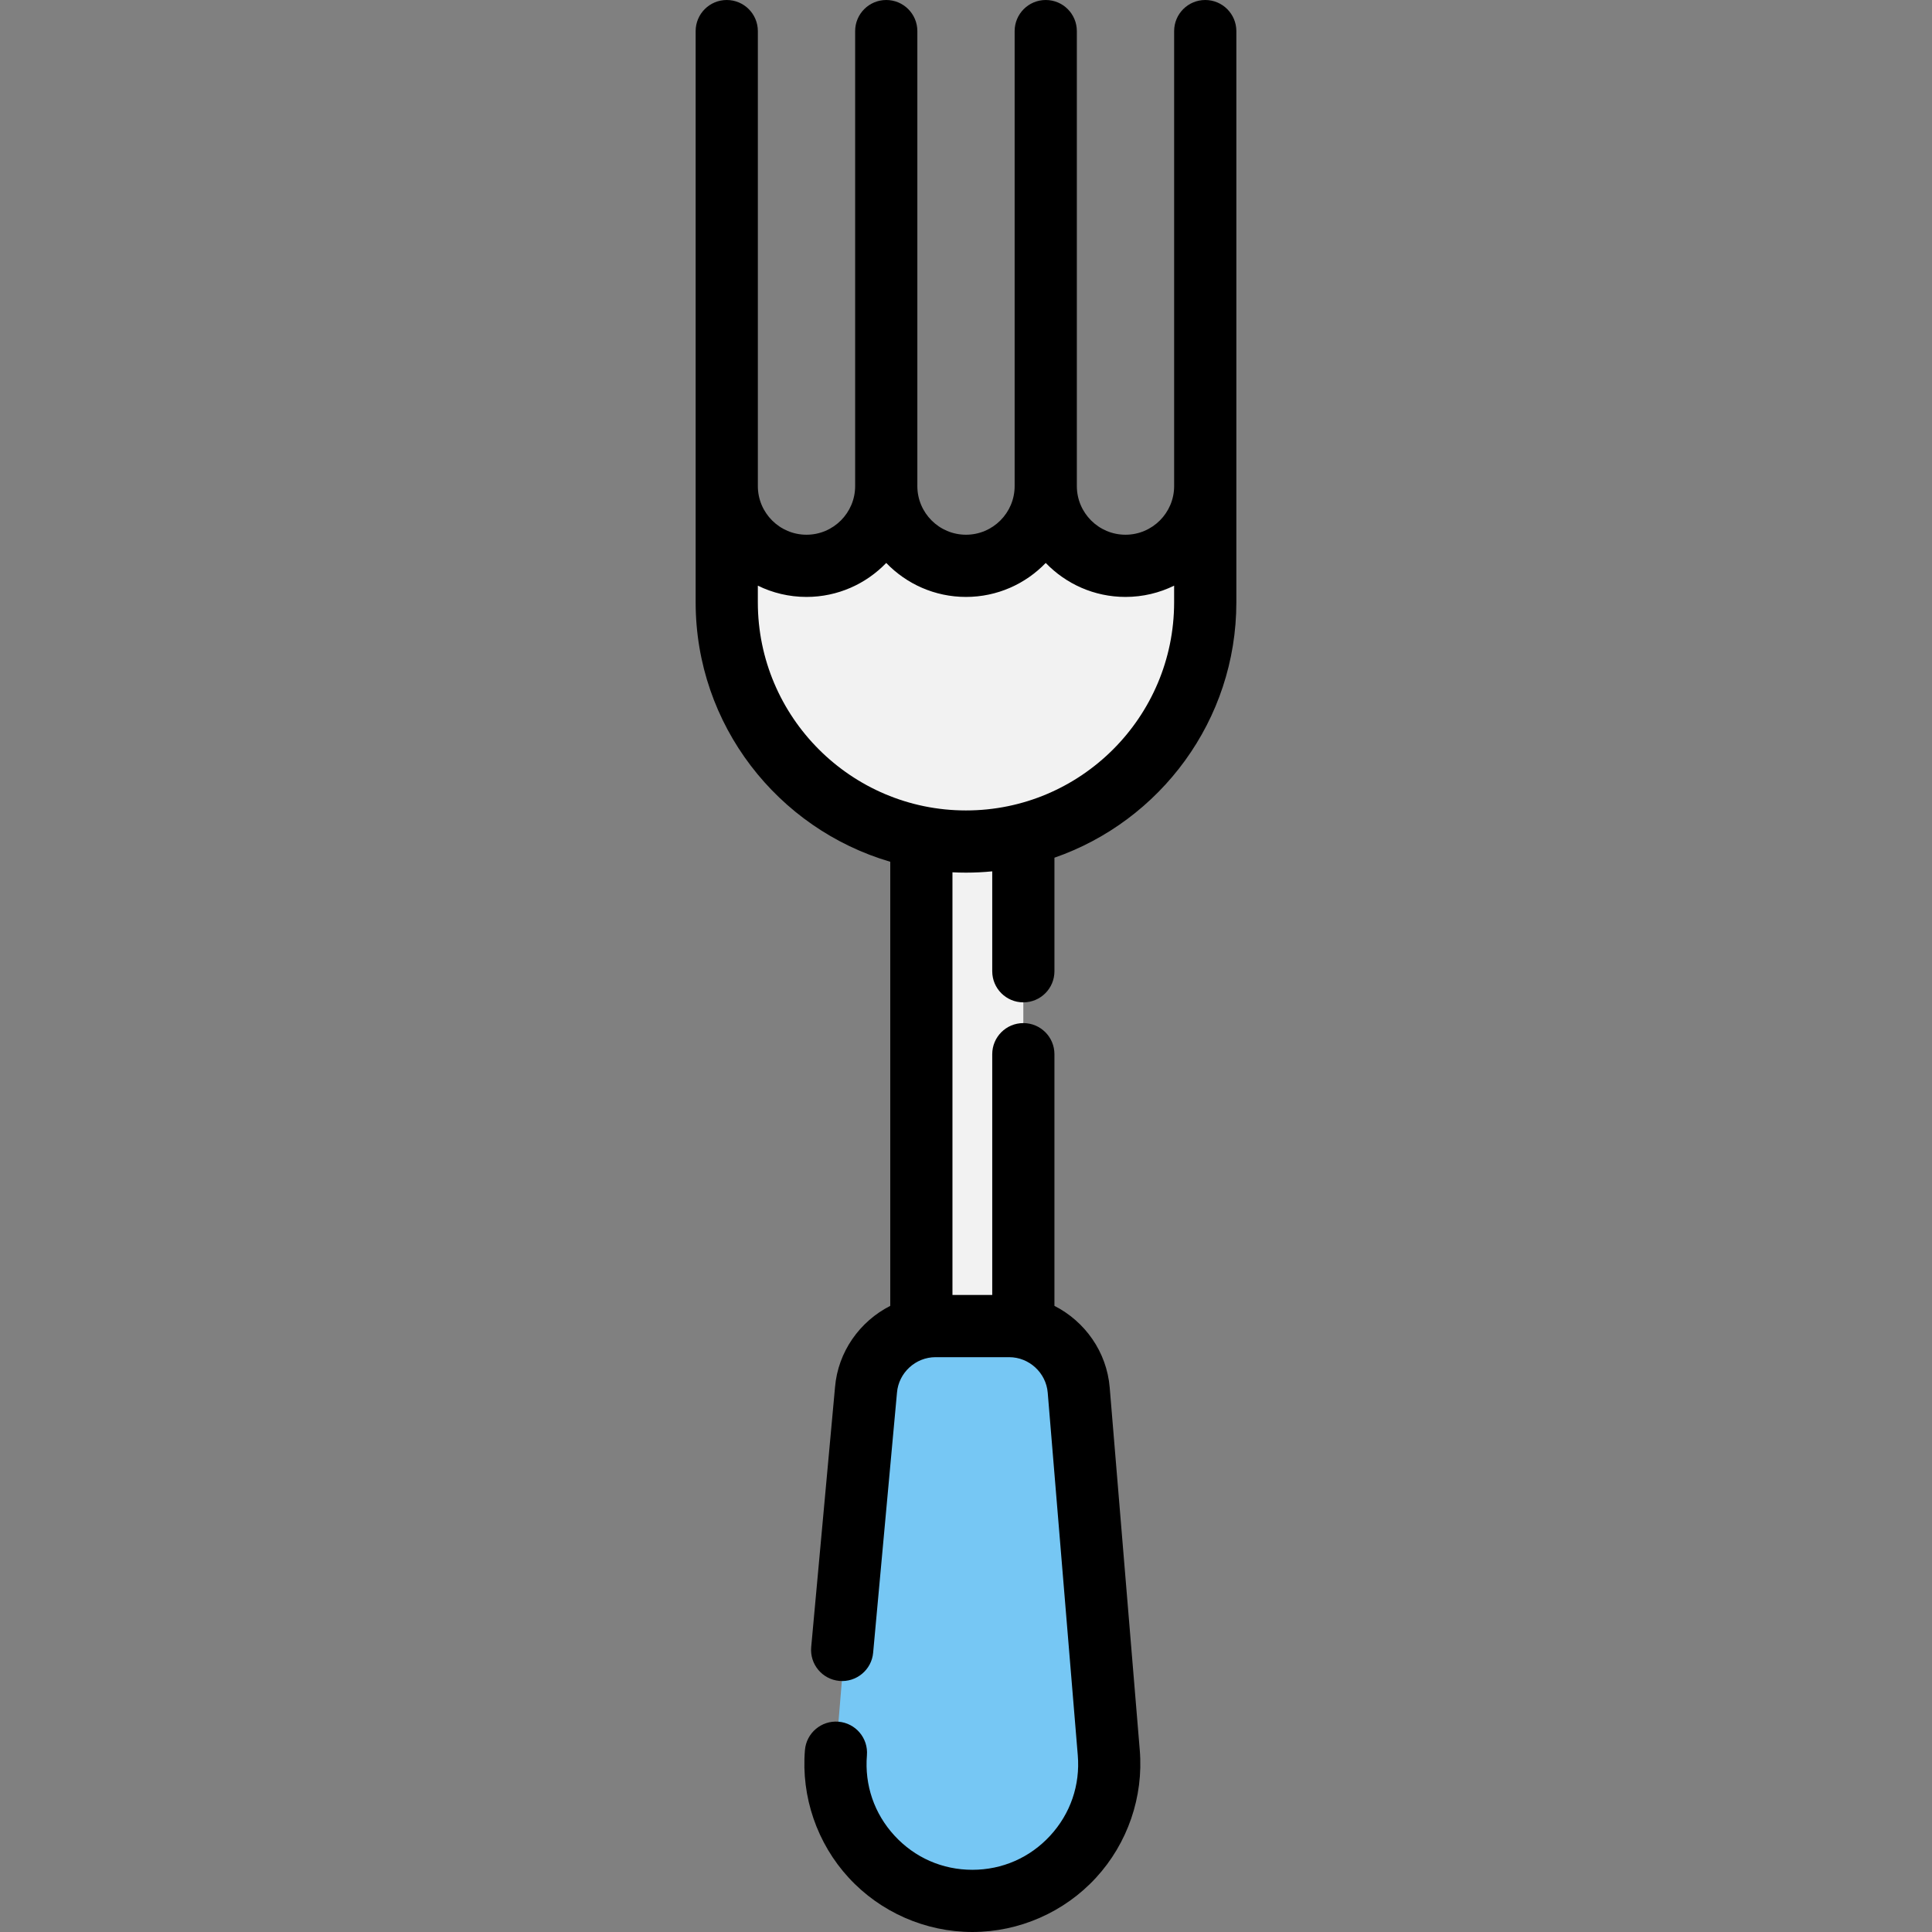 <?xml version="1.0" encoding="iso-8859-1"?>
<!-- Uploaded to: SVG Repo, www.svgrepo.com, Generator: SVG Repo Mixer Tools -->
<svg height="800px" width="800px" version="1.1" id="Layer_1" xmlns="http://www.w3.org/2000/svg" xmlns:xlink="http://www.w3.org/1999/xlink" 
	 viewBox="0 0 511.998 511.998" xml:space="preserve">
<rect x="0" y="0" width="511.998" height="511.998" fill="#808080" stroke="none"/>
<polyline style="fill:#F2F2F2;" points="271.19,225.098 271.19,351.447 244.165,351.447 244.165,225.098 "/>
<path style="fill:#76C7F4;" d="M257.677,503.781L257.677,503.781c-21.218,0-37.907-18.13-36.154-39.275l7.967-96.092
	c0.795-9.589,8.81-16.967,18.432-16.967h19.509c9.622,0,17.638,7.378,18.432,16.967l7.967,96.092
	C295.584,485.651,278.895,503.781,257.677,503.781z"/>
<path style="fill:#F2F2F2;" d="M319.402,128.834v30.803c0,35.022-28.385,63.407-63.407,63.407c-17.506,0-33.363-7.099-44.836-18.572
	c-11.473-11.473-18.572-27.319-18.572-44.836v-30.803c0,5.835,2.363,11.132,6.187,14.956c3.835,3.824,9.11,6.187,14.956,6.187
	c11.67,0,21.132-9.462,21.132-21.143c0,5.835,2.363,11.132,6.187,14.956c3.824,3.824,9.11,6.187,14.945,6.187
	c11.67,0,21.132-9.462,21.132-21.143c0,5.835,2.363,11.132,6.187,14.956c3.824,3.824,9.121,6.187,14.956,6.187
	C309.941,149.977,319.402,140.516,319.402,128.834z"/>
<path d="M319.4,0c-4.553,0-8.242,3.69-8.242,8.242v120.573c0,7.109-5.784,12.892-12.892,12.892s-12.892-5.784-12.892-12.892V8.242
	c0-4.552-3.689-8.242-8.242-8.242c-4.553,0-8.242,3.69-8.242,8.242v120.573c0,7.109-5.784,12.892-12.892,12.892
	s-12.892-5.784-12.892-12.892V8.242c0-4.552-3.689-8.242-8.242-8.242c-4.553,0-8.242,3.69-8.242,8.242v120.573
	c0,7.109-5.784,12.892-12.892,12.892c-7.109,0-12.892-5.784-12.892-12.892V8.242c0-4.552-3.689-8.242-8.242-8.242
	c-4.553,0-8.242,3.69-8.242,8.242v151.371c0,32.539,21.81,60.061,51.574,68.764v117.689c-8.052,4.091-13.858,12.14-14.64,21.572
	l-6.312,68.859c-0.415,4.533,2.922,8.544,7.455,8.959c4.51,0.411,8.544-2.922,8.959-7.455l6.319-68.93
	c0.436-5.275,4.925-9.407,10.219-9.407h19.509c5.292,0,9.781,4.132,10.219,9.407l7.967,96.092
	c0.656,7.903-1.943,15.471-7.313,21.305c-5.37,5.834-12.697,9.047-20.627,9.047c-7.931,0-15.256-3.213-20.628-9.048
	c-5.371-5.835-7.968-13.4-7.312-21.305c0.376-4.536-2.997-8.518-7.532-8.895c-4.529-0.377-8.519,2.996-8.896,7.532
	c-1.025,12.368,3.207,24.699,11.612,33.83c8.404,9.132,20.344,14.368,32.755,14.368c12.41,0,24.349-5.236,32.754-14.367
	c8.406-9.131,12.639-21.462,11.613-33.831l-7.967-96.092c-0.787-9.481-6.594-17.545-14.646-21.641v-66.695
	c0-4.552-3.689-8.242-8.242-8.242c-4.553,0-8.242,3.69-8.242,8.242v63.808H252.41V231.167c1.189,0.059,2.385,0.091,3.589,0.091
	c2.346,0,4.664-0.121,6.953-0.343v26.478c0,4.552,3.689,8.242,8.242,8.242c4.553,0,8.242-3.69,8.242-8.242v-30.093
	c28.028-9.733,48.209-36.391,48.209-67.69V8.242C327.642,3.69,323.952,0,319.4,0z M255.995,214.775
	c-30.417,0-55.162-24.746-55.162-55.163v-4.409c3.895,1.911,8.27,2.988,12.892,2.988c8.292,0,15.788-3.459,21.134-9.004
	c5.346,5.545,12.842,9.004,21.134,9.004c8.292,0,15.788-3.459,21.134-9.004c5.346,5.545,12.842,9.004,21.134,9.004
	c4.623,0,8.998-1.077,12.892-2.988v4.409C311.158,190.03,286.412,214.775,255.995,214.775z"/>
</svg>